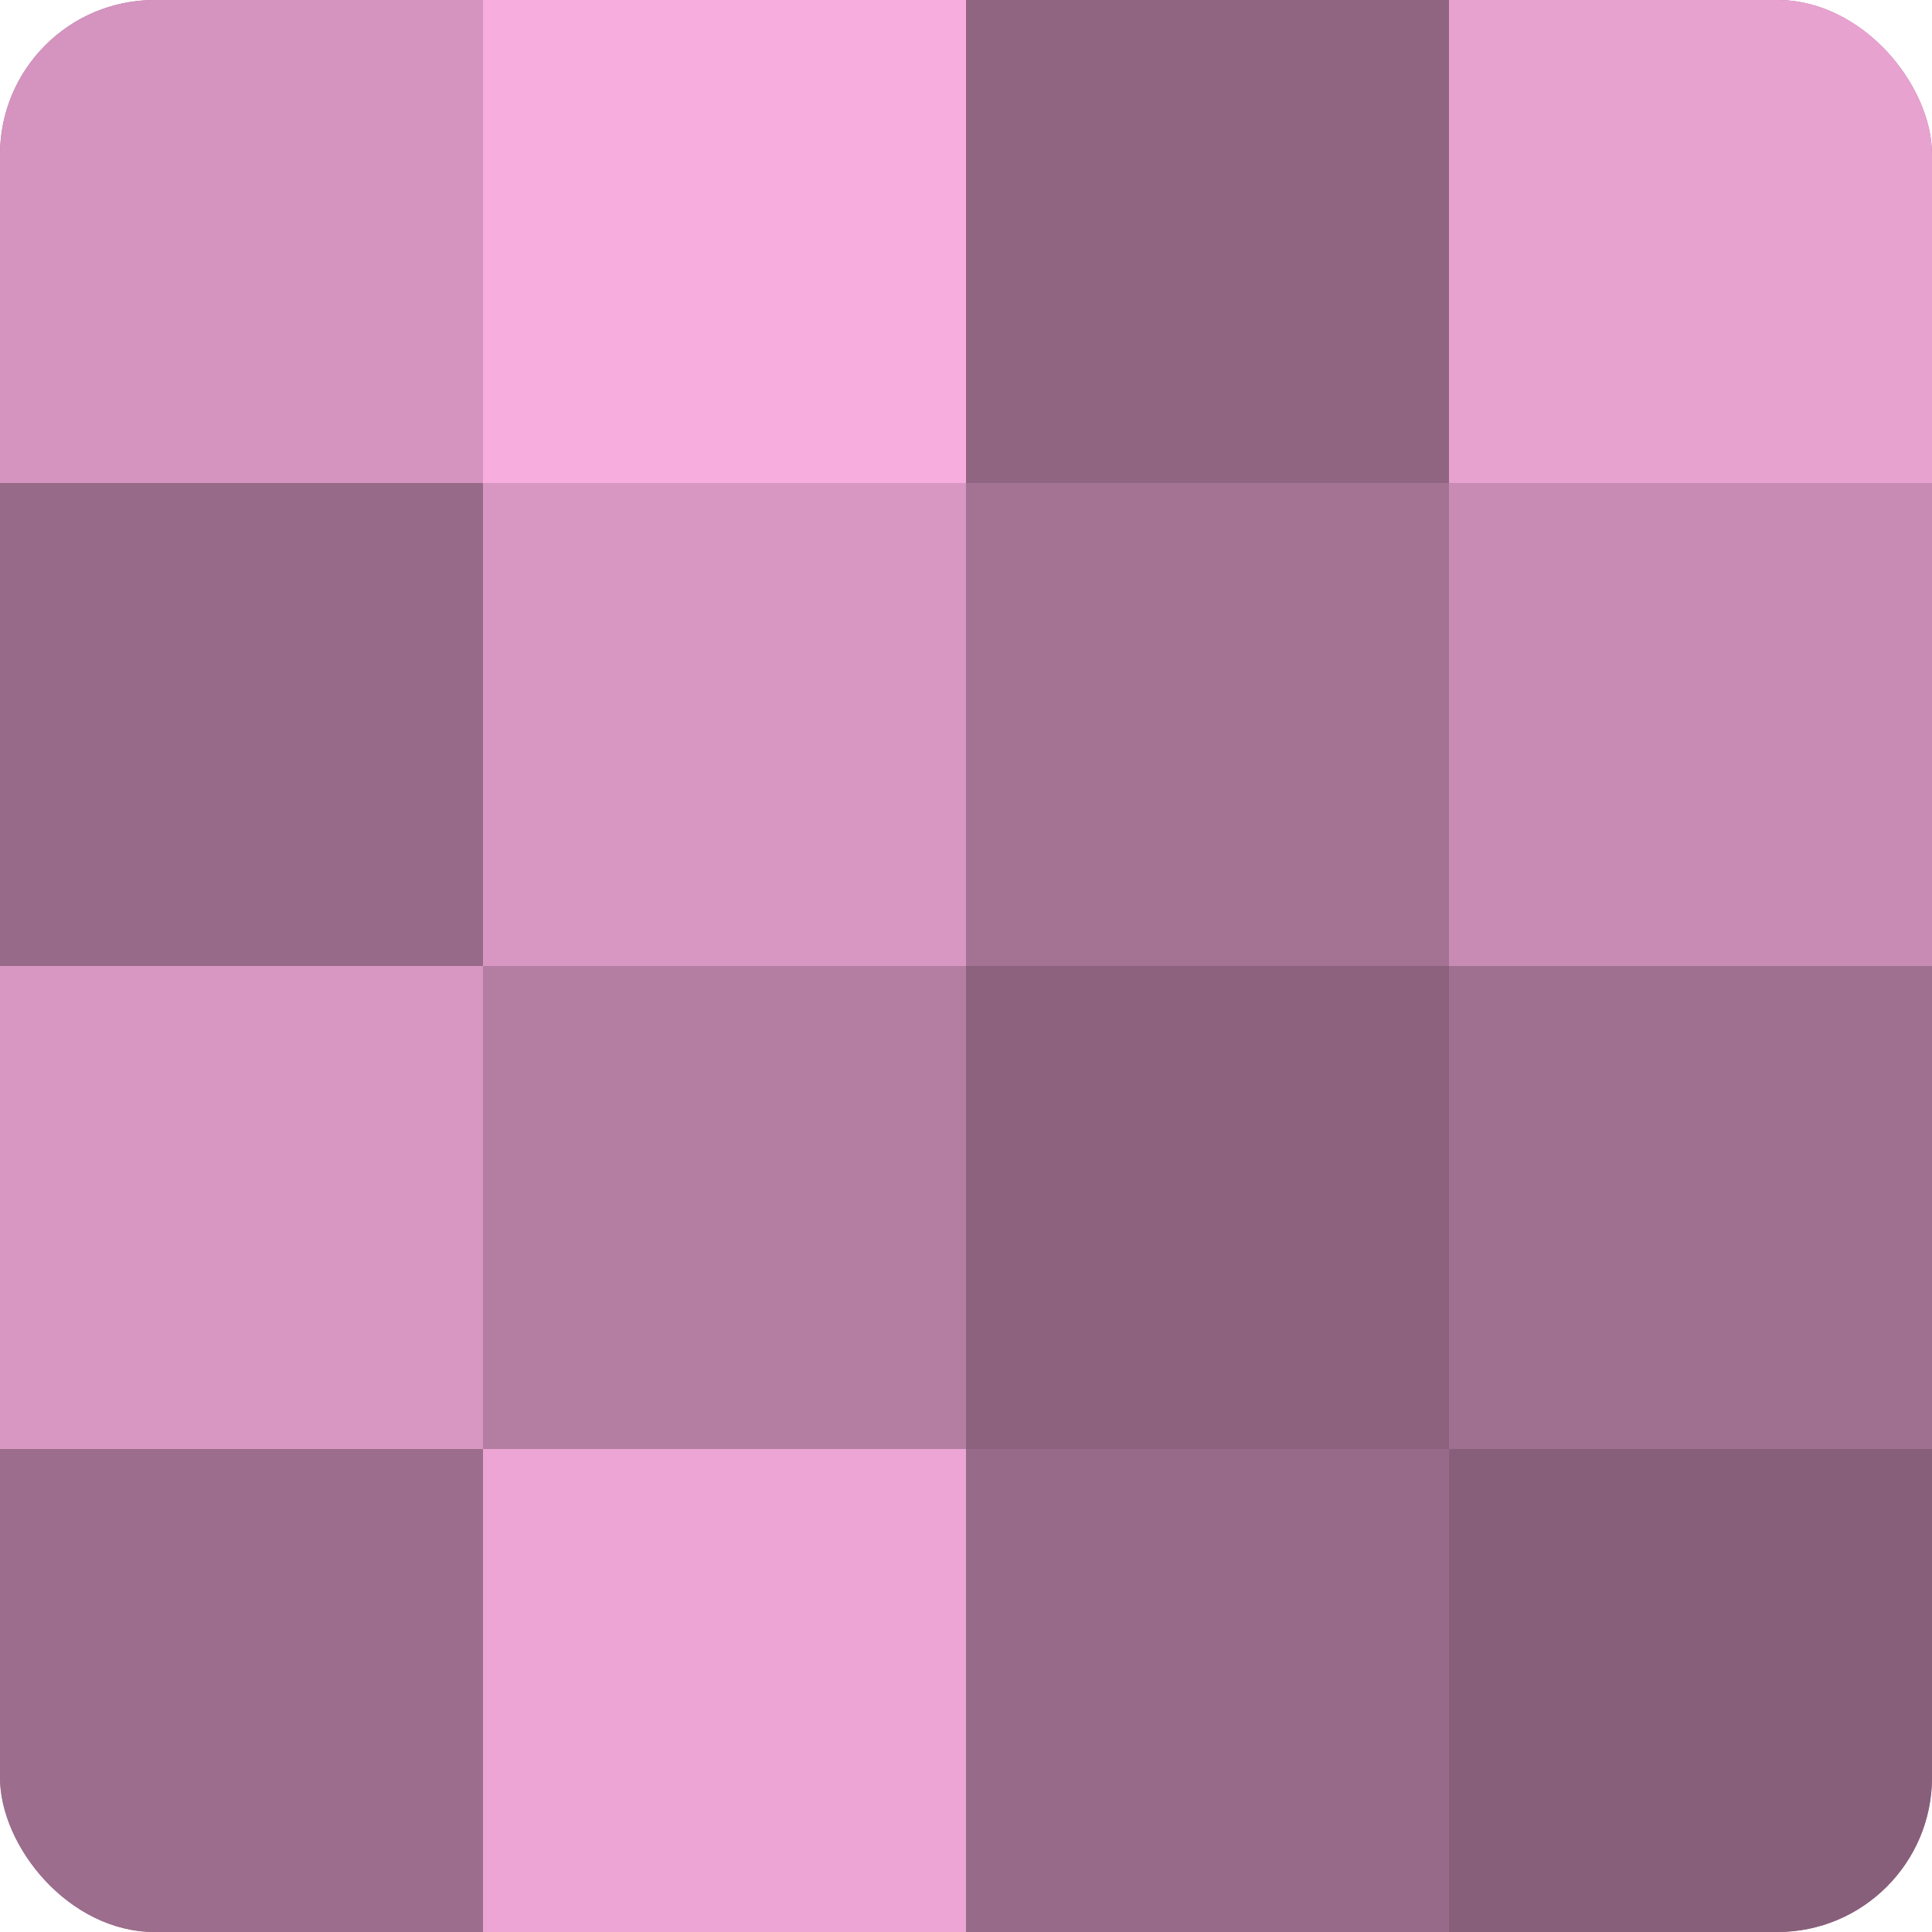 <?xml version="1.0" encoding="UTF-8"?>
<svg xmlns="http://www.w3.org/2000/svg" width="60" height="60" viewBox="0 0 100 100" preserveAspectRatio="xMidYMid meet"><defs><clipPath id="c" width="100" height="100"><rect width="100" height="100" rx="8" ry="8"/></clipPath></defs><g clip-path="url(#c)"><rect width="100" height="100" fill="#a07090"/><rect width="25" height="25" fill="#d494bf"/><rect y="25" width="25" height="25" fill="#986a89"/><rect y="50" width="25" height="25" fill="#d897c2"/><rect y="75" width="25" height="25" fill="#9c6d8c"/><rect x="25" width="25" height="25" fill="#f8addf"/><rect x="25" y="25" width="25" height="25" fill="#d897c2"/><rect x="25" y="50" width="25" height="25" fill="#b47ea2"/><rect x="25" y="75" width="25" height="25" fill="#eca5d4"/><rect x="50" width="25" height="25" fill="#906582"/><rect x="50" y="25" width="25" height="25" fill="#a47394"/><rect x="50" y="50" width="25" height="25" fill="#8c627e"/><rect x="50" y="75" width="25" height="25" fill="#986a89"/><rect x="75" width="25" height="25" fill="#e8a2d0"/><rect x="75" y="25" width="25" height="25" fill="#c88cb4"/><rect x="75" y="50" width="25" height="25" fill="#a07090"/><rect x="75" y="75" width="25" height="25" fill="#885f7a"/></g></svg>
